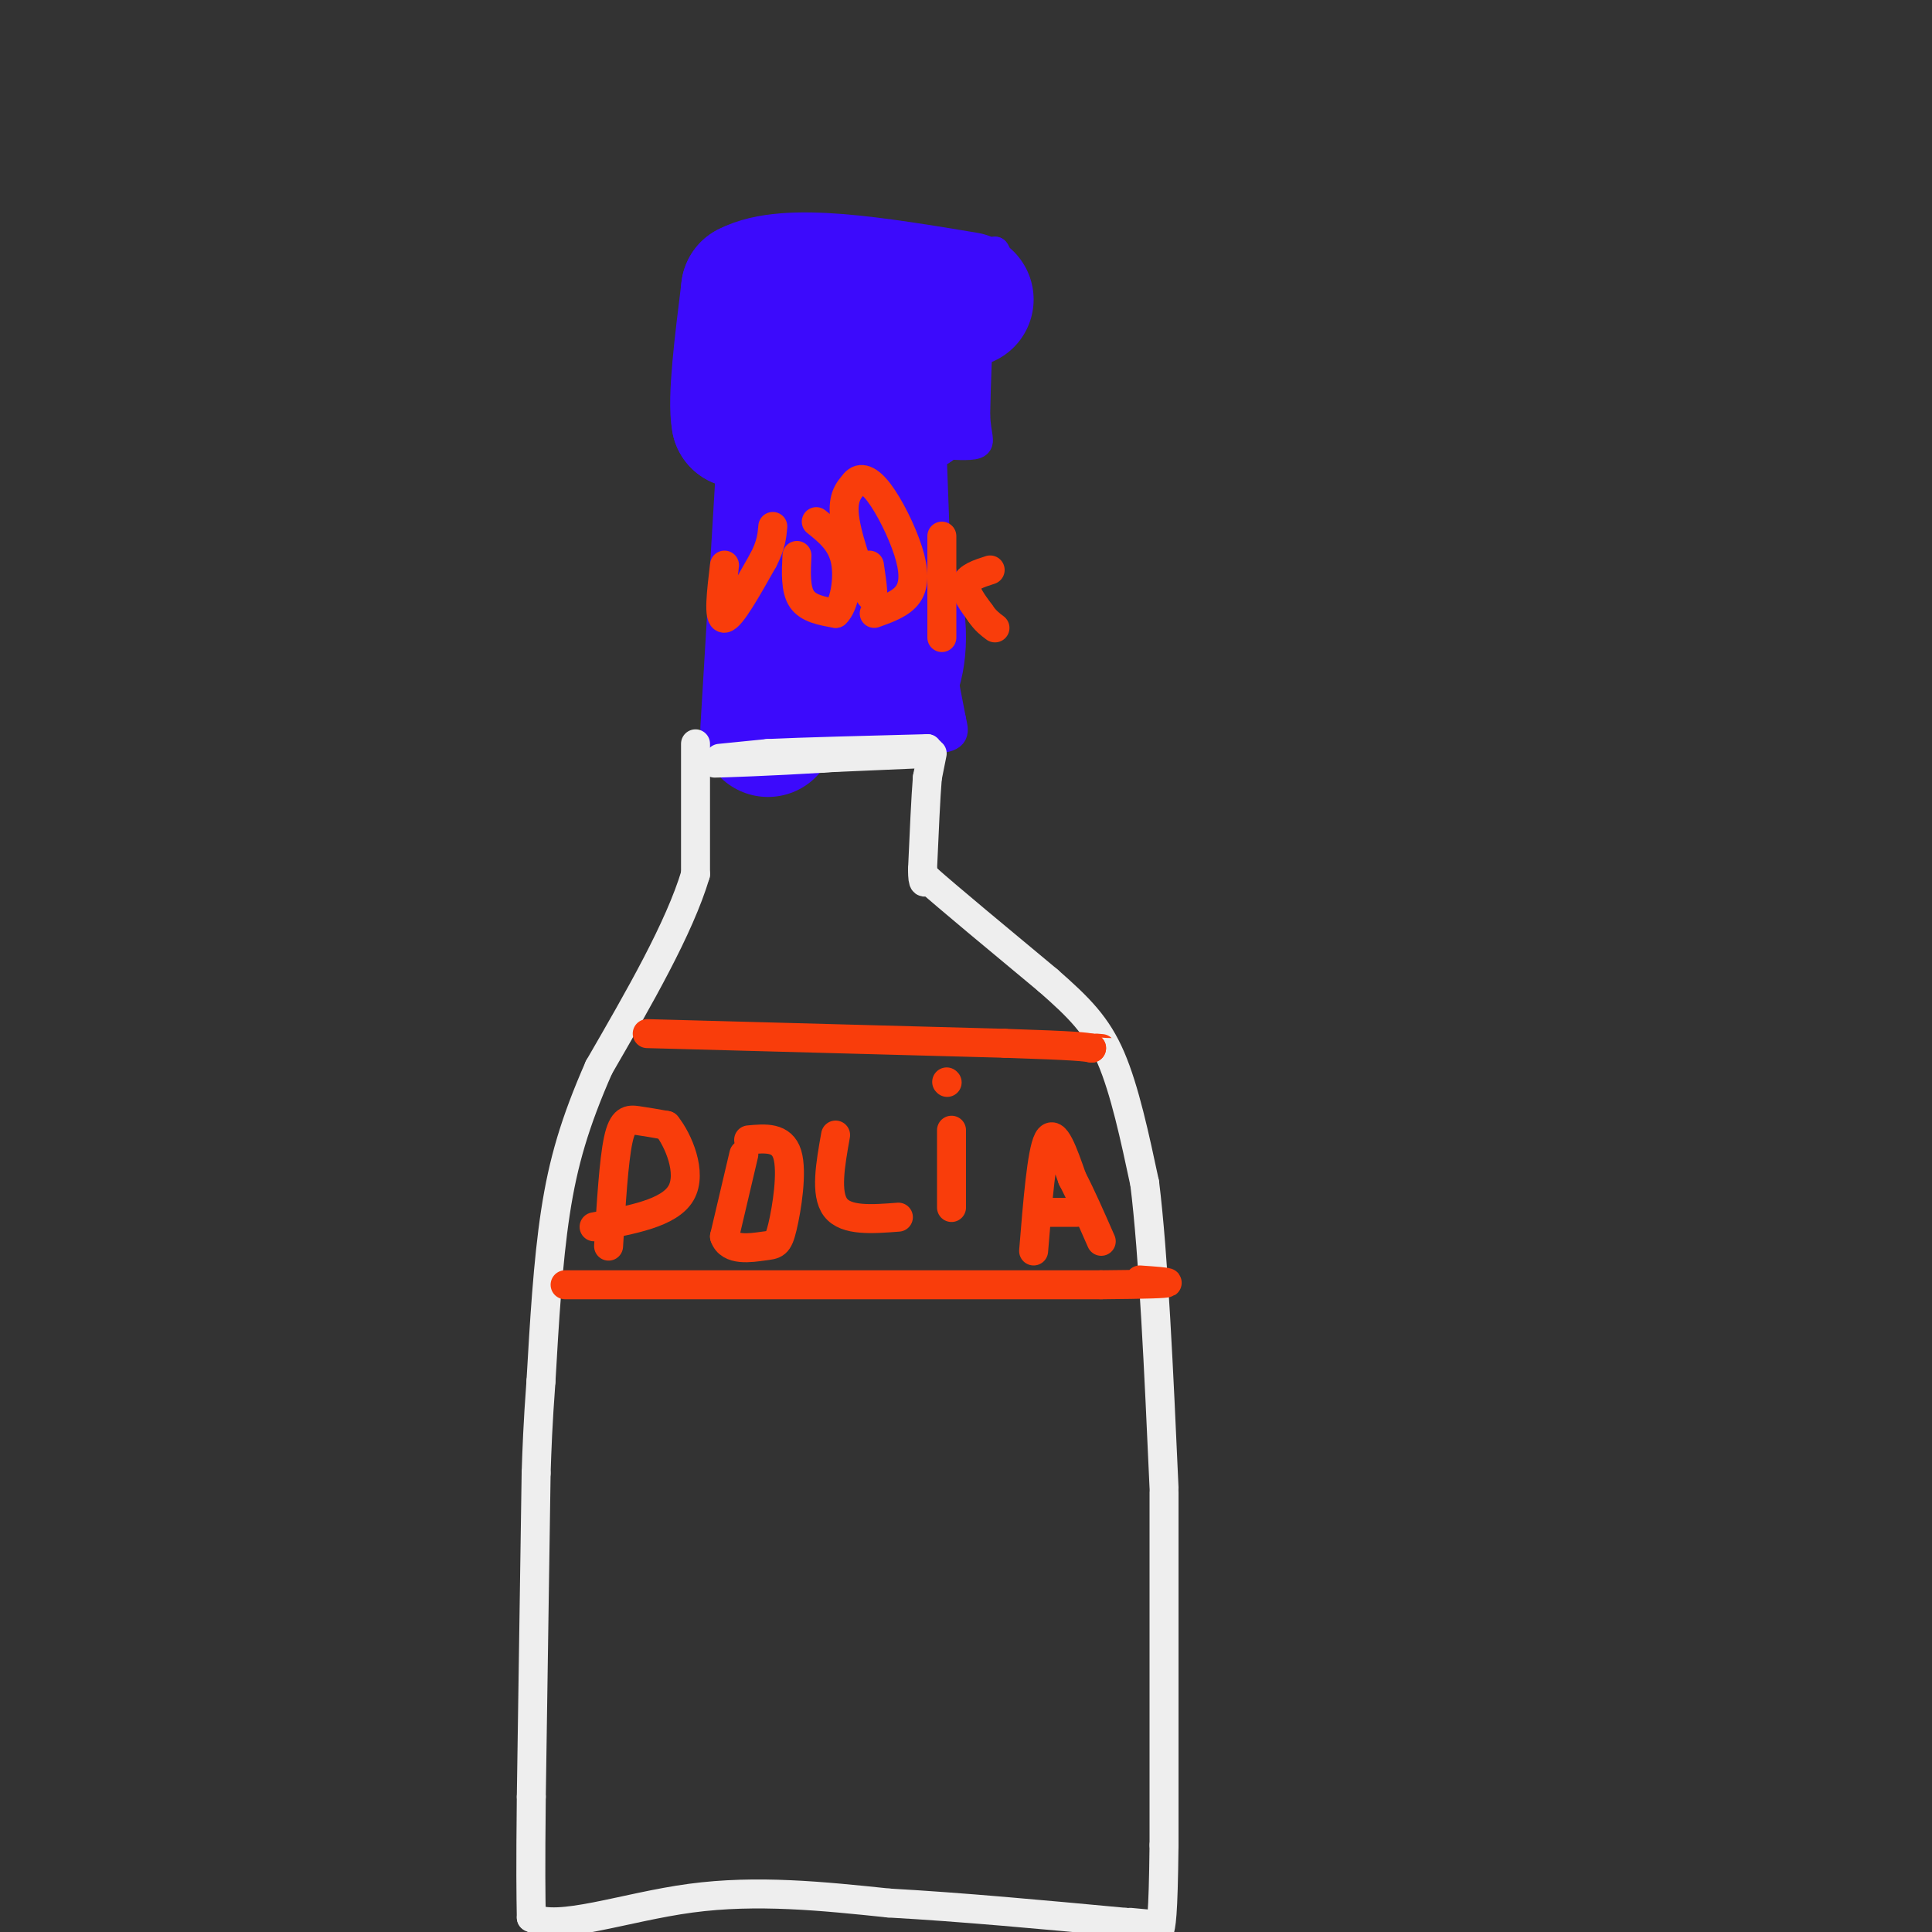 <svg viewBox='0 0 400 400' version='1.1' xmlns='http://www.w3.org/2000/svg' xmlns:xlink='http://www.w3.org/1999/xlink'><rect x="0" y="0" width="400" height="400" fill="#333333" stroke="none"/><g fill='none' stroke='rgb(60,10,252)' stroke-width='6' stroke-linecap='round' stroke-linejoin='round'><path d='M156,54c0.000,0.000 24.000,3.000 24,3'/><path d='M180,57c6.578,0.689 11.022,0.911 15,0c3.978,-0.911 7.489,-2.956 11,-5'/><path d='M206,52c1.333,1.500 -0.833,7.750 -3,14'/><path d='M203,66c-0.667,5.667 -0.833,12.833 -1,20'/><path d='M202,86c0.200,4.444 1.200,5.556 0,6c-1.200,0.444 -4.600,0.222 -8,0'/><path d='M194,92c-8.167,0.333 -24.583,1.167 -41,2'/><path d='M153,94c-7.167,-5.833 -4.583,-21.417 -2,-37'/><path d='M151,57c-0.167,-6.333 0.417,-3.667 1,-1'/><path d='M157,95c0.000,0.000 0.000,6.000 0,6'/><path d='M157,101c0.000,1.500 0.000,2.250 0,3'/><path d='M157,104c0.000,1.167 0.000,2.583 0,4'/><path d='M157,108c-0.500,3.667 -1.750,10.833 -3,18'/><path d='M154,126c-0.500,4.167 -0.250,5.583 0,7'/><path d='M193,94c0.000,0.000 1.000,27.000 1,27'/><path d='M194,121c0.333,6.667 0.667,9.833 1,13'/><path d='M195,134c0.167,2.833 0.083,3.417 0,4'/><path d='M195,138c0.333,2.500 1.167,6.750 2,11'/><path d='M197,149c0.578,2.600 1.022,3.600 -3,4c-4.022,0.400 -12.511,0.200 -21,0'/><path d='M173,153c-7.222,0.667 -14.778,2.333 -18,2c-3.222,-0.333 -2.111,-2.667 -1,-5'/><path d='M154,150c-0.333,-4.167 -0.667,-12.083 -1,-20'/></g>
<g fill='none' stroke='rgb(60,10,252)' stroke-width='28' stroke-linecap='round' stroke-linejoin='round'><path d='M159,151c0.000,0.000 3.000,-50.000 3,-50'/><path d='M162,101c0.167,-13.000 -0.917,-20.500 -2,-28'/><path d='M160,73c4.000,-5.333 15.000,-4.667 26,-4'/><path d='M186,69c5.022,-1.156 4.578,-2.044 3,-1c-1.578,1.044 -4.289,4.022 -7,7'/><path d='M182,75c-1.500,5.500 -1.750,15.750 -2,26'/><path d='M180,101c0.000,10.667 1.000,24.333 2,38'/><path d='M182,139c1.422,5.333 3.978,-0.333 4,-7c0.022,-6.667 -2.489,-14.333 -5,-22'/><path d='M181,110c-1.400,-7.067 -2.400,-13.733 -1,-18c1.400,-4.267 5.200,-6.133 9,-8'/><path d='M189,84c1.222,-3.556 -0.222,-8.444 -4,-11c-3.778,-2.556 -9.889,-2.778 -16,-3'/><path d='M169,70c-4.756,-1.933 -8.644,-5.267 -10,-4c-1.356,1.267 -0.178,7.133 1,13'/><path d='M160,79c0.467,3.267 1.133,4.933 0,6c-1.133,1.067 -4.067,1.533 -7,2'/><path d='M153,87c-0.833,-4.167 0.583,-15.583 2,-27'/><path d='M155,60c7.833,-4.167 26.417,-1.083 45,2'/></g>
<g fill='none' stroke='rgb(238,238,238)' stroke-width='6' stroke-linecap='round' stroke-linejoin='round'><path d='M149,157c0.000,0.000 10.000,-1.000 10,-1'/><path d='M159,156c7.167,-0.333 20.083,-0.667 33,-1'/><path d='M192,155c1.833,0.167 -10.083,1.083 -22,2'/><path d='M170,157c-9.244,0.578 -21.356,1.022 -22,1c-0.644,-0.022 10.178,-0.511 21,-1'/><path d='M169,157c7.333,-0.333 15.167,-0.667 23,-1'/><path d='M193,156c0.000,0.000 -1.000,5.000 -1,5'/><path d='M192,161c-0.333,4.000 -0.667,11.500 -1,19'/><path d='M191,180c0.000,3.500 0.500,2.750 1,2'/><path d='M192,182c4.333,3.833 14.667,12.417 25,21'/><path d='M217,203c6.467,5.667 10.133,9.333 13,16c2.867,6.667 4.933,16.333 7,26'/><path d='M237,245c1.833,14.833 2.917,38.917 4,63'/><path d='M241,309c0.000,0.000 0.000,73.000 0,73'/><path d='M241,382c-0.167,15.167 -0.583,16.583 -1,18'/><path d='M144,154c0.000,0.000 0.000,27.000 0,27'/><path d='M144,181c-3.333,11.167 -11.667,25.583 -20,40'/><path d='M124,221c-4.978,11.333 -7.422,19.667 -9,30c-1.578,10.333 -2.289,22.667 -3,35'/><path d='M112,286c-0.667,9.000 -0.833,14.000 -1,19'/><path d='M111,305c0.000,0.000 -1.000,67.000 -1,67'/><path d='M110,372c-0.167,15.333 -0.083,20.167 0,25'/><path d='M110,397c5.511,2.956 19.289,-2.156 33,-4c13.711,-1.844 27.356,-0.422 41,1'/><path d='M184,394c15.000,0.833 32.000,2.417 49,4'/><path d='M233,398c8.333,0.667 4.667,0.333 1,0'/></g>
<g fill='none' stroke='rgb(249,61,11)' stroke-width='6' stroke-linecap='round' stroke-linejoin='round'><path d='M126,258c0.533,-8.822 1.067,-17.644 2,-22c0.933,-4.356 2.267,-4.244 4,-4c1.733,0.244 3.867,0.622 6,1'/><path d='M138,233c2.400,2.956 5.400,9.844 3,14c-2.400,4.156 -10.200,5.578 -18,7'/><path d='M154,239c0.000,0.000 -4.000,17.000 -4,17'/><path d='M150,256c0.992,3.096 5.472,2.335 8,2c2.528,-0.335 3.104,-0.244 4,-4c0.896,-3.756 2.113,-11.359 1,-15c-1.113,-3.641 -4.557,-3.321 -8,-3'/><path d='M173,235c-1.083,6.083 -2.167,12.167 0,15c2.167,2.833 7.583,2.417 13,2'/><path d='M197,234c0.000,0.000 0.000,16.000 0,16'/><path d='M196,224c0.000,0.000 0.100,0.100 0.1,0.1'/><path d='M214,259c0.833,-10.250 1.667,-20.500 3,-23c1.333,-2.500 3.167,2.750 5,8'/><path d='M222,244c1.833,3.500 3.917,8.250 6,13'/><path d='M216,251c0.000,0.000 7.000,0.000 7,0'/><path d='M150,117c-0.667,5.583 -1.333,11.167 0,11c1.333,-0.167 4.667,-6.083 8,-12'/><path d='M158,116c1.667,-3.167 1.833,-5.083 2,-7'/><path d='M165,115c-0.167,3.500 -0.333,7.000 1,9c1.333,2.000 4.167,2.500 7,3'/><path d='M173,127c1.800,-1.622 2.800,-7.178 2,-11c-0.800,-3.822 -3.400,-5.911 -6,-8'/><path d='M180,117c0.600,4.022 1.200,8.044 0,6c-1.200,-2.044 -4.200,-10.156 -5,-15c-0.800,-4.844 0.600,-6.422 2,-8'/><path d='M177,100c1.100,-1.381 2.852,-0.834 5,2c2.148,2.834 4.694,7.955 6,12c1.306,4.045 1.373,7.013 0,9c-1.373,1.987 -4.187,2.994 -7,4'/><path d='M195,111c0.000,0.000 0.000,21.000 0,21'/><path d='M205,118c-2.333,0.750 -4.667,1.500 -5,3c-0.333,1.500 1.333,3.750 3,6'/><path d='M203,127c1.000,1.500 2.000,2.250 3,3'/><path d='M117,266c0.000,0.000 111.000,0.000 111,0'/><path d='M228,266c19.833,-0.167 13.917,-0.583 8,-1'/><path d='M134,214c0.000,0.000 74.000,2.000 74,2'/><path d='M208,216c15.333,0.500 16.667,0.750 18,1'/><path d='M226,217c3.167,0.167 2.083,0.083 1,0'/></g>
</svg>